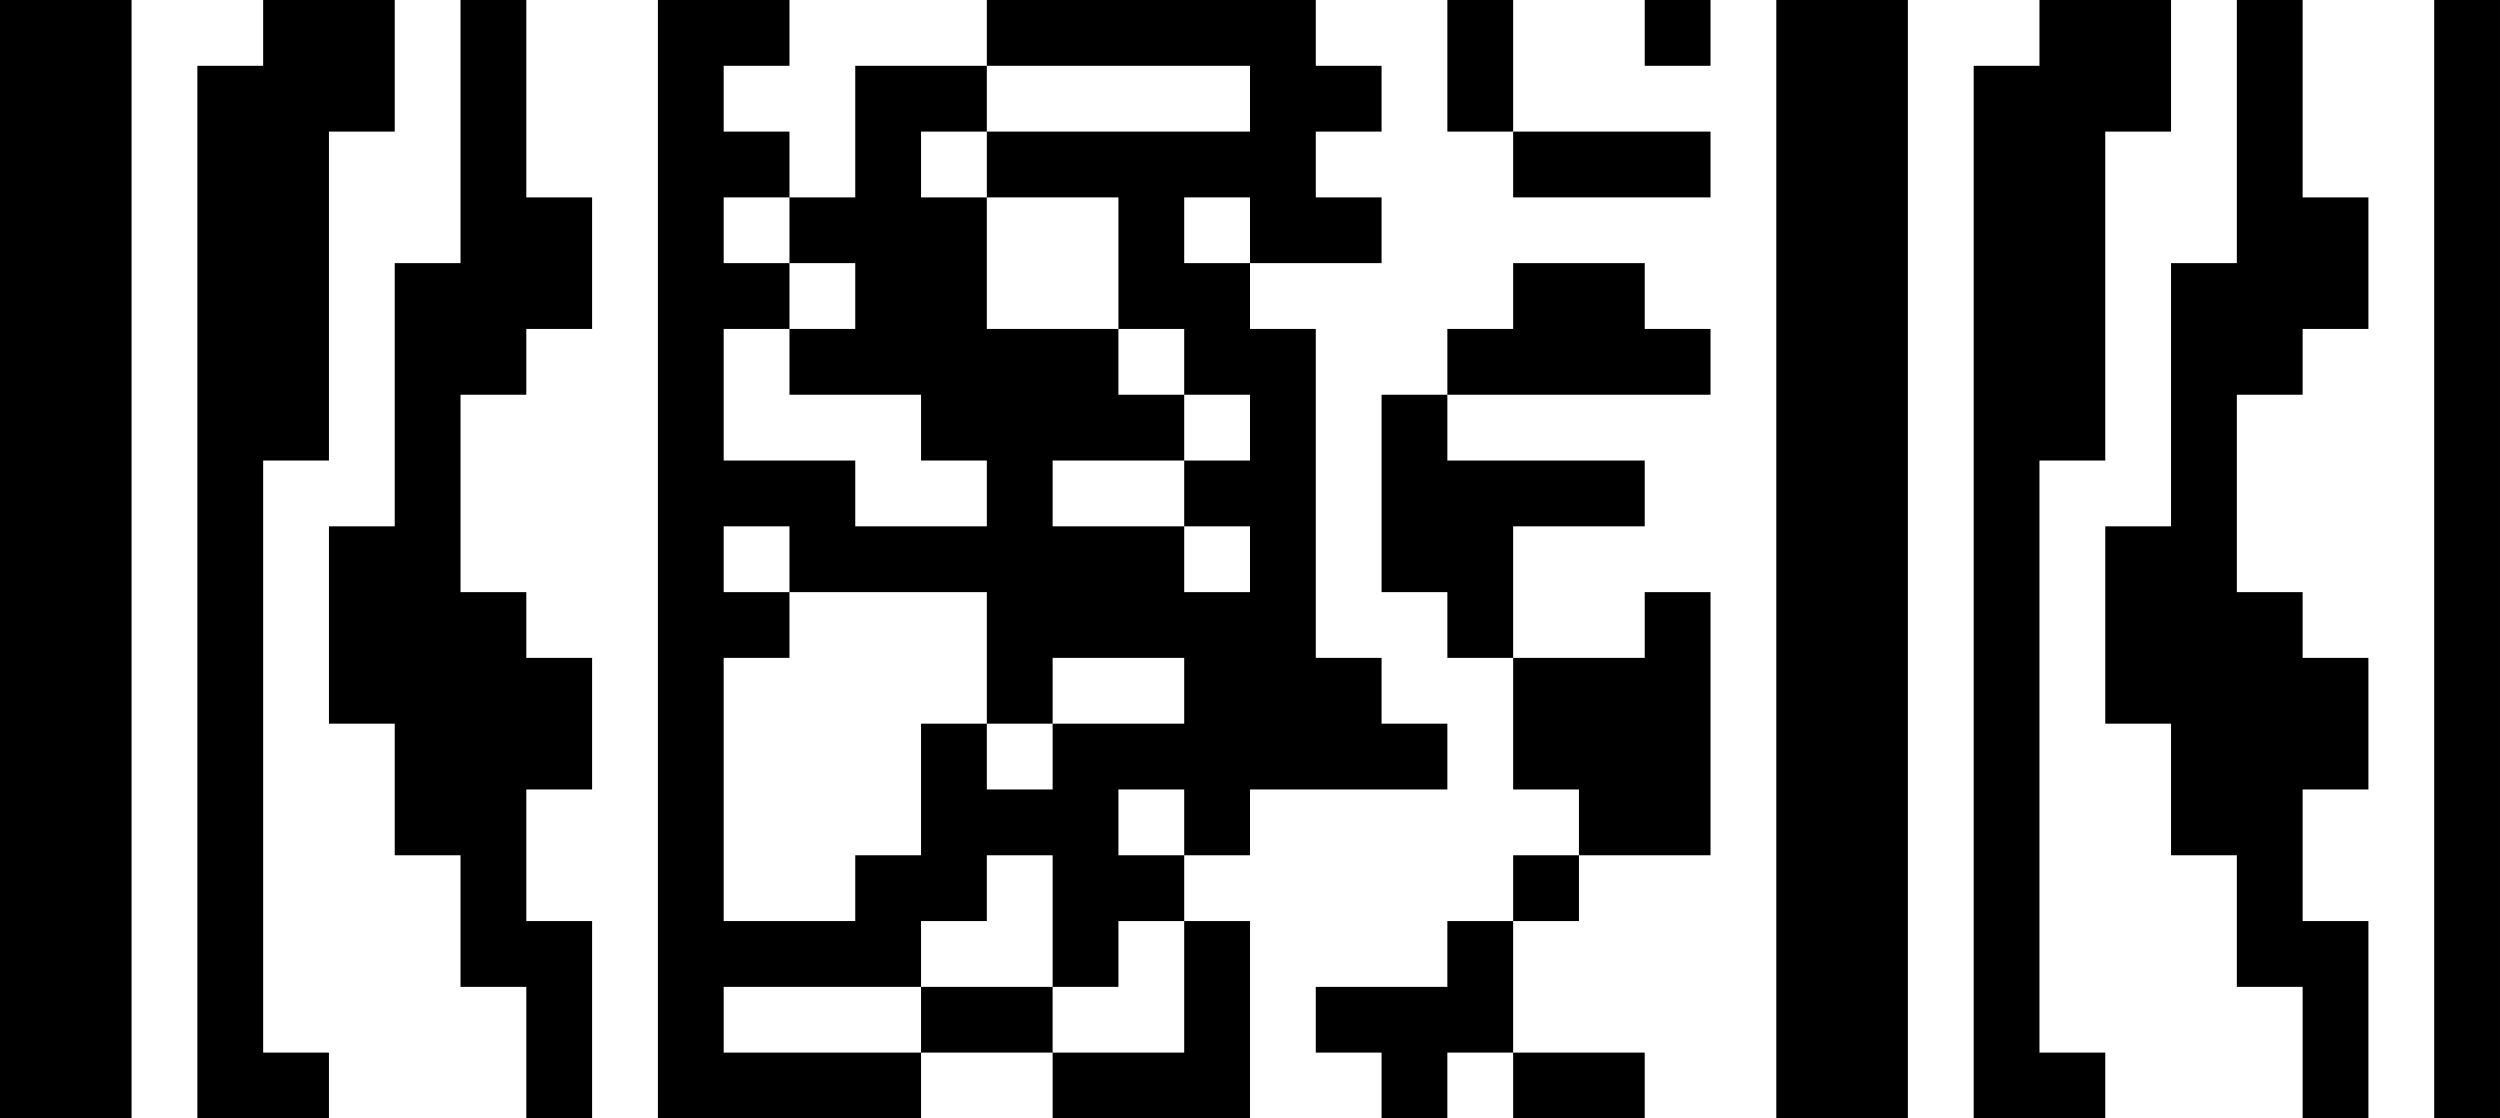 <svg height="102" viewBox="0 0 228 102" width="228" xmlns="http://www.w3.org/2000/svg"><path d="m0 0h12v102h-12zm24 0h12v12h-6v30h-6v54h6v6h-12v-96h6zm18 0h6v18h6v12h-6v6h-6v18h6v6h6v12h-6v12h6v18h-6v-12h-6v-12h-6v-12h-6v-18h6v-24h6zm18 0h12v6h-6v6h6v6h-6v6h6v6h-6v12h12v6h12v-6h-6v-6h-12v-6h6v-6h-6v-6h6v-12h12v6h-6v6h6v12h12v6h6v6h-12v6h12v6h6v-6h-6v-6h6v-6h-6v-6h-6v-12h-12v-6h24v-6h-24v-6h30v6h6v6h-6v6h6v6h-12v-6h-6v6h6v6h6v30h6v6h6v6h-18v6h-6v-6h-6v6h6v6h-6v6h-6v-12h-6v6h-6v6h-18v6h18v6h-24zm72 0h6v12h-6zm18 0h6v6h-6zm12 0h12v102h-12zm24 0h12v12h-6v30h-6v54h6v6h-12v-96h6zm18 0h6v18h6v12h-6v6h-6v18h6v6h6v12h-6v12h6v18h-6v-12h-6v-12h-6v-12h-6v-18h6v-24h6zm18 0h6v102h-6zm-84 12h18v6h-18zm0 12h12v6h6v6h-24v-6h6zm-12 12h6v6h18v6h-12v12h-6v-6h-6zm-60 12v6h6v6h-6v24h12v-6h6v-12h6v6h6v-6h12v-6h-12v6h-6v-12h-18v-6zm84 6h6v24h-12v-6h-6v-12h12zm-12 24h6v6h-6zm-30 6h6v18h-18v-6h12zm24 0h6v12h-6v6h-6v-6h-6v-6h12zm-48 6h12v6h-12zm54 6h12v6h-12z"/></svg>